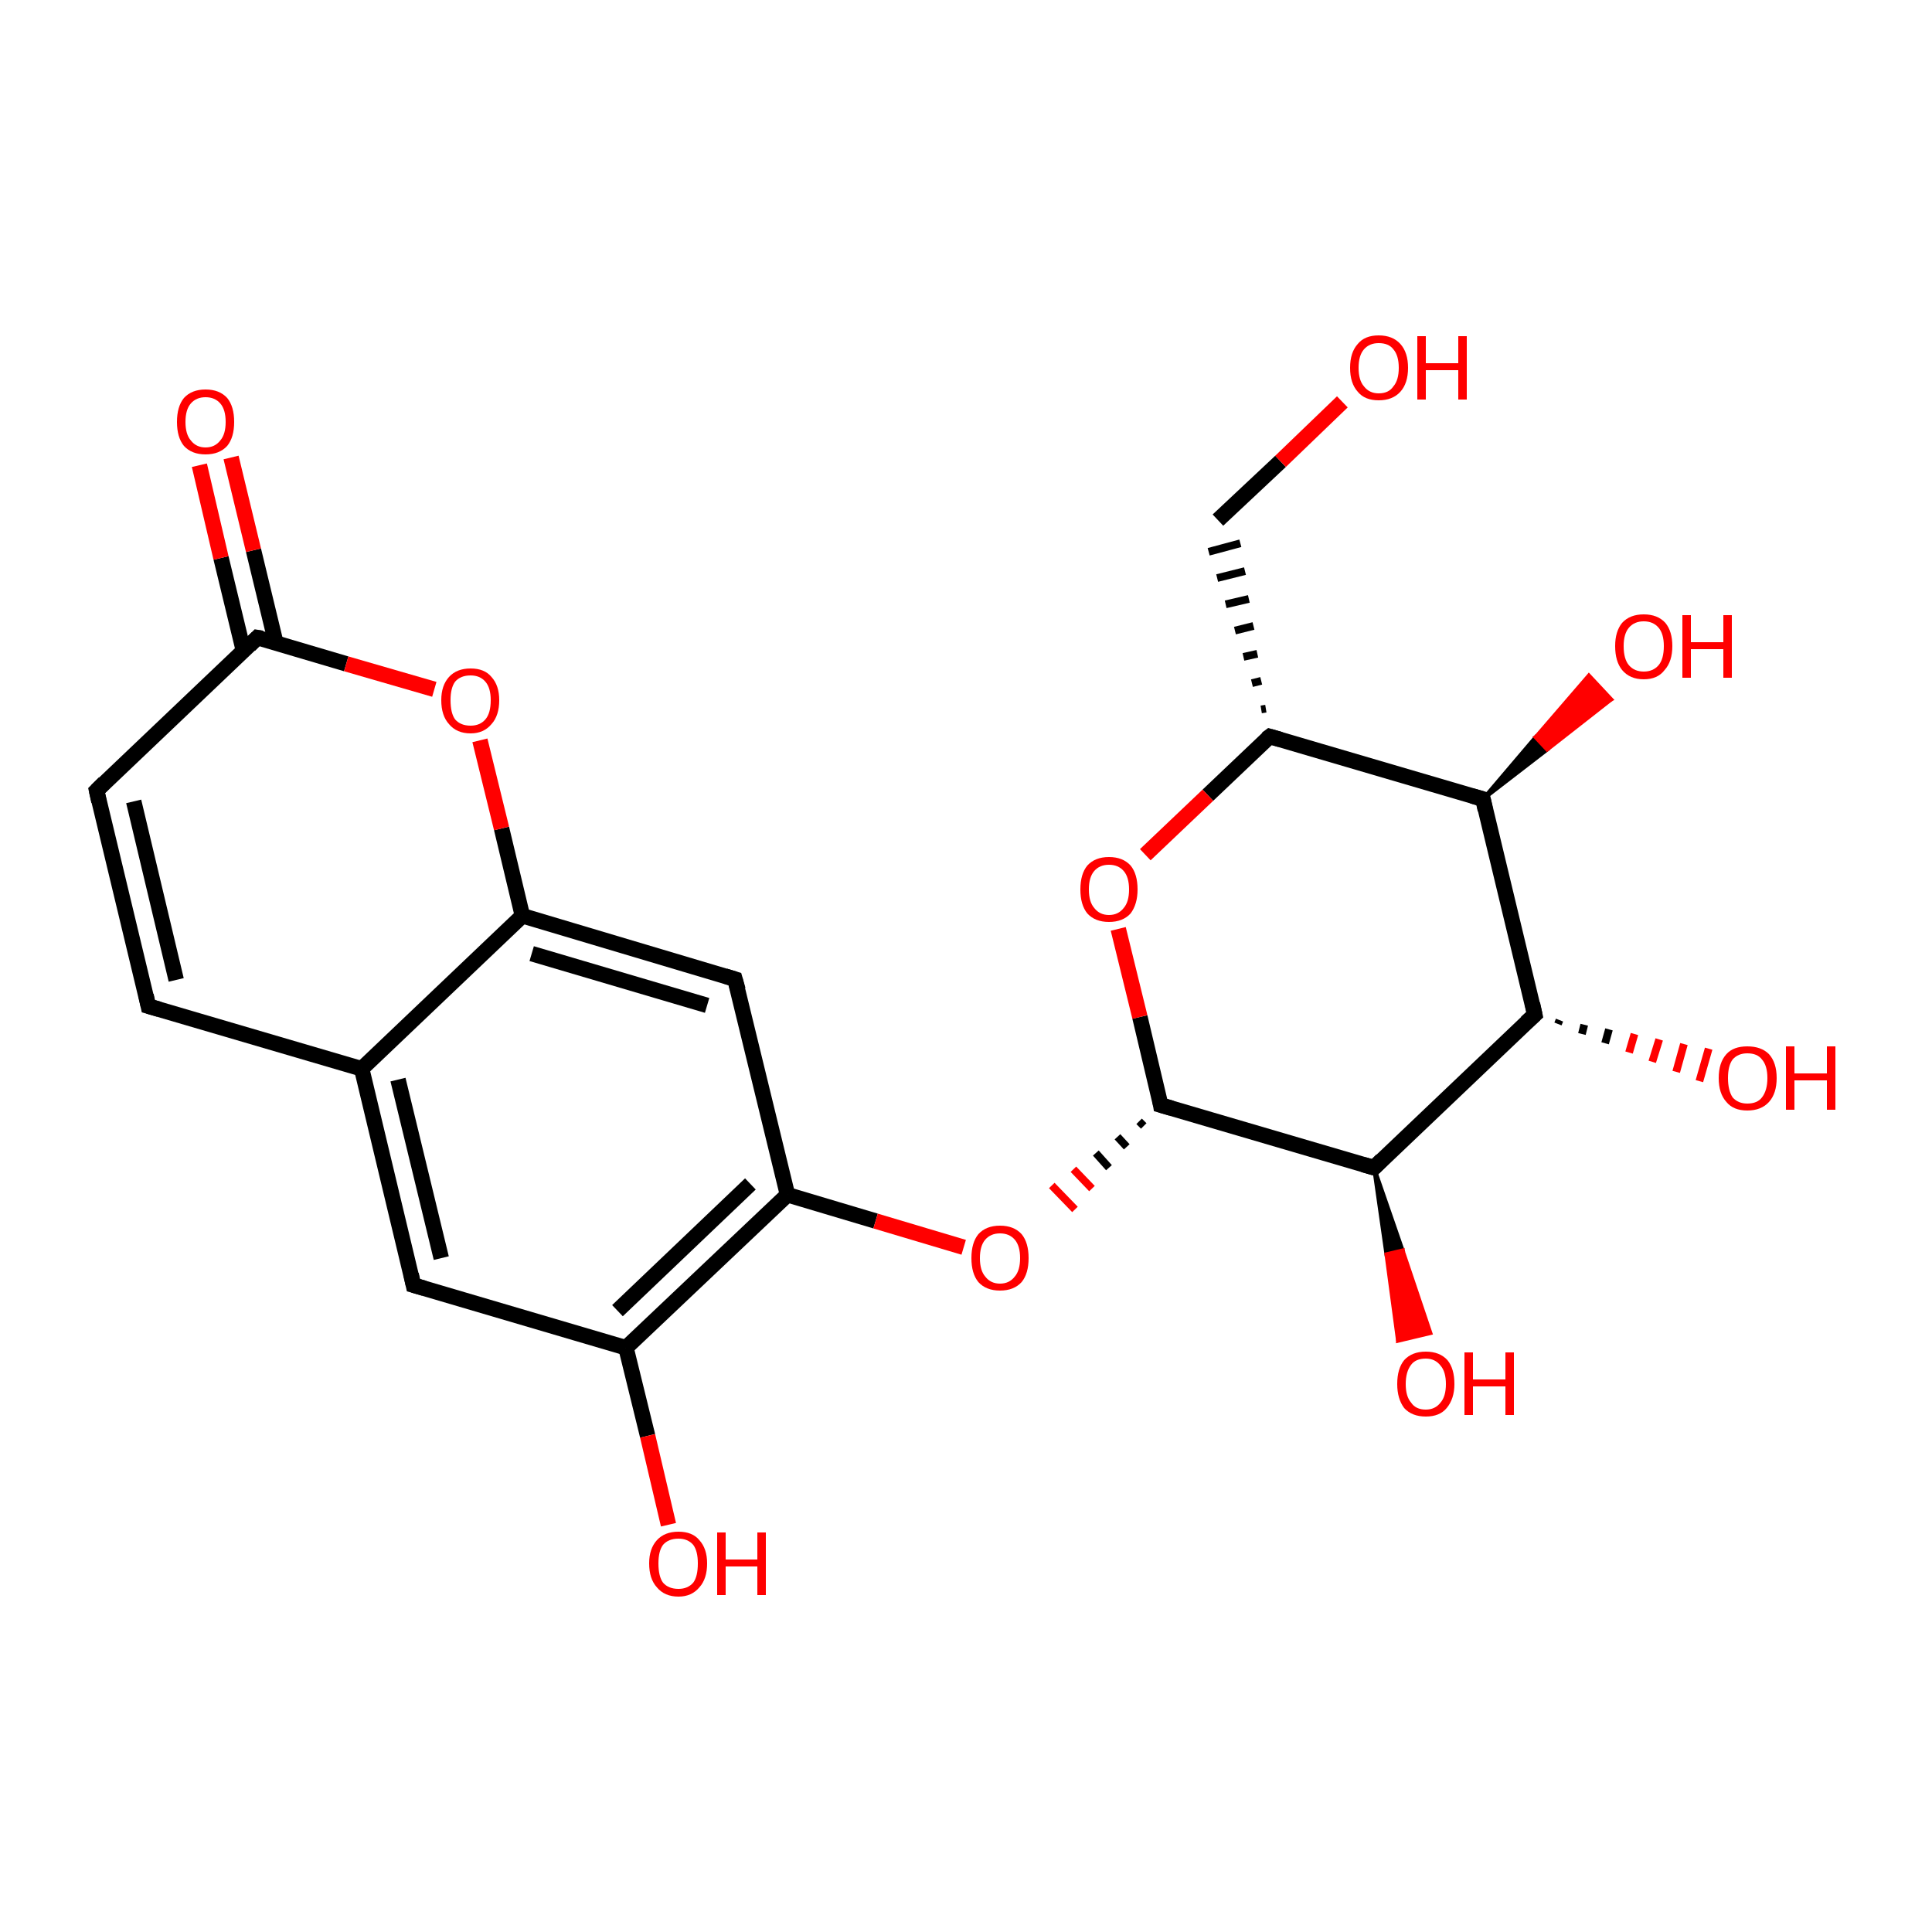 <?xml version='1.0' encoding='iso-8859-1'?>
<svg version='1.1' baseProfile='full'
              xmlns='http://www.w3.org/2000/svg'
                      xmlns:rdkit='http://www.rdkit.org/xml'
                      xmlns:xlink='http://www.w3.org/1999/xlink'
                  xml:space='preserve'
width='250px' height='250px' viewBox='0 0 250 250'>
<!-- END OF HEADER -->
<rect style='opacity:1.0;fill:#FFFFFF;stroke:none' width='250.0' height='250.0' x='0.0' y='0.0'> </rect>
<path class='bond-0 atom-0 atom-1' d='M 19.2,130.2 L 12.5,102.3' style='fill:none;fill-rule:evenodd;stroke:#000000;stroke-width:2.0px;stroke-linecap:butt;stroke-linejoin:miter;stroke-opacity:1' />
<path class='bond-0 atom-0 atom-1' d='M 22.8,126.8 L 17.3,103.7' style='fill:none;fill-rule:evenodd;stroke:#000000;stroke-width:2.0px;stroke-linecap:butt;stroke-linejoin:miter;stroke-opacity:1' />
<path class='bond-1 atom-0 atom-5' d='M 19.2,130.2 L 46.8,138.3' style='fill:none;fill-rule:evenodd;stroke:#000000;stroke-width:2.0px;stroke-linecap:butt;stroke-linejoin:miter;stroke-opacity:1' />
<path class='bond-2 atom-1 atom-10' d='M 12.5,102.3 L 33.3,82.5' style='fill:none;fill-rule:evenodd;stroke:#000000;stroke-width:2.0px;stroke-linecap:butt;stroke-linejoin:miter;stroke-opacity:1' />
<path class='bond-3 atom-2 atom-5' d='M 53.5,166.3 L 46.8,138.3' style='fill:none;fill-rule:evenodd;stroke:#000000;stroke-width:2.0px;stroke-linecap:butt;stroke-linejoin:miter;stroke-opacity:1' />
<path class='bond-3 atom-2 atom-5' d='M 57.1,162.8 L 51.5,139.7' style='fill:none;fill-rule:evenodd;stroke:#000000;stroke-width:2.0px;stroke-linecap:butt;stroke-linejoin:miter;stroke-opacity:1' />
<path class='bond-4 atom-2 atom-6' d='M 53.5,166.3 L 81.0,174.4' style='fill:none;fill-rule:evenodd;stroke:#000000;stroke-width:2.0px;stroke-linecap:butt;stroke-linejoin:miter;stroke-opacity:1' />
<path class='bond-5 atom-3 atom-7' d='M 95.1,126.7 L 67.6,118.5' style='fill:none;fill-rule:evenodd;stroke:#000000;stroke-width:2.0px;stroke-linecap:butt;stroke-linejoin:miter;stroke-opacity:1' />
<path class='bond-5 atom-3 atom-7' d='M 91.5,130.1 L 68.8,123.4' style='fill:none;fill-rule:evenodd;stroke:#000000;stroke-width:2.0px;stroke-linecap:butt;stroke-linejoin:miter;stroke-opacity:1' />
<path class='bond-6 atom-3 atom-8' d='M 95.1,126.7 L 101.9,154.6' style='fill:none;fill-rule:evenodd;stroke:#000000;stroke-width:2.0px;stroke-linecap:butt;stroke-linejoin:miter;stroke-opacity:1' />
<path class='bond-7 atom-9 atom-4' d='M 163.8,91.7 L 163.2,91.8' style='fill:none;fill-rule:evenodd;stroke:#000000;stroke-width:1.0px;stroke-linecap:butt;stroke-linejoin:miter;stroke-opacity:1' />
<path class='bond-7 atom-9 atom-4' d='M 163.2,88.1 L 162.0,88.4' style='fill:none;fill-rule:evenodd;stroke:#000000;stroke-width:1.0px;stroke-linecap:butt;stroke-linejoin:miter;stroke-opacity:1' />
<path class='bond-7 atom-9 atom-4' d='M 162.7,84.6 L 160.9,85.0' style='fill:none;fill-rule:evenodd;stroke:#000000;stroke-width:1.0px;stroke-linecap:butt;stroke-linejoin:miter;stroke-opacity:1' />
<path class='bond-7 atom-9 atom-4' d='M 162.2,81.0 L 159.8,81.6' style='fill:none;fill-rule:evenodd;stroke:#000000;stroke-width:1.0px;stroke-linecap:butt;stroke-linejoin:miter;stroke-opacity:1' />
<path class='bond-7 atom-9 atom-4' d='M 161.6,77.5 L 158.6,78.2' style='fill:none;fill-rule:evenodd;stroke:#000000;stroke-width:1.0px;stroke-linecap:butt;stroke-linejoin:miter;stroke-opacity:1' />
<path class='bond-7 atom-9 atom-4' d='M 161.1,73.9 L 157.5,74.8' style='fill:none;fill-rule:evenodd;stroke:#000000;stroke-width:1.0px;stroke-linecap:butt;stroke-linejoin:miter;stroke-opacity:1' />
<path class='bond-7 atom-9 atom-4' d='M 160.5,70.3 L 156.4,71.4' style='fill:none;fill-rule:evenodd;stroke:#000000;stroke-width:1.0px;stroke-linecap:butt;stroke-linejoin:miter;stroke-opacity:1' />
<path class='bond-8 atom-4 atom-15' d='M 157.6,67.3 L 165.7,59.7' style='fill:none;fill-rule:evenodd;stroke:#000000;stroke-width:2.0px;stroke-linecap:butt;stroke-linejoin:miter;stroke-opacity:1' />
<path class='bond-8 atom-4 atom-15' d='M 165.7,59.7 L 173.7,52.0' style='fill:none;fill-rule:evenodd;stroke:#FF0000;stroke-width:2.0px;stroke-linecap:butt;stroke-linejoin:miter;stroke-opacity:1' />
<path class='bond-9 atom-5 atom-7' d='M 46.8,138.3 L 67.6,118.5' style='fill:none;fill-rule:evenodd;stroke:#000000;stroke-width:2.0px;stroke-linecap:butt;stroke-linejoin:miter;stroke-opacity:1' />
<path class='bond-10 atom-6 atom-8' d='M 81.0,174.4 L 101.9,154.6' style='fill:none;fill-rule:evenodd;stroke:#000000;stroke-width:2.0px;stroke-linecap:butt;stroke-linejoin:miter;stroke-opacity:1' />
<path class='bond-10 atom-6 atom-8' d='M 79.9,169.6 L 97.1,153.2' style='fill:none;fill-rule:evenodd;stroke:#000000;stroke-width:2.0px;stroke-linecap:butt;stroke-linejoin:miter;stroke-opacity:1' />
<path class='bond-11 atom-6 atom-16' d='M 81.0,174.4 L 83.8,185.8' style='fill:none;fill-rule:evenodd;stroke:#000000;stroke-width:2.0px;stroke-linecap:butt;stroke-linejoin:miter;stroke-opacity:1' />
<path class='bond-11 atom-6 atom-16' d='M 83.8,185.8 L 86.5,197.3' style='fill:none;fill-rule:evenodd;stroke:#FF0000;stroke-width:2.0px;stroke-linecap:butt;stroke-linejoin:miter;stroke-opacity:1' />
<path class='bond-12 atom-7 atom-21' d='M 67.6,118.5 L 64.9,107.2' style='fill:none;fill-rule:evenodd;stroke:#000000;stroke-width:2.0px;stroke-linecap:butt;stroke-linejoin:miter;stroke-opacity:1' />
<path class='bond-12 atom-7 atom-21' d='M 64.9,107.2 L 62.1,95.8' style='fill:none;fill-rule:evenodd;stroke:#FF0000;stroke-width:2.0px;stroke-linecap:butt;stroke-linejoin:miter;stroke-opacity:1' />
<path class='bond-13 atom-8 atom-22' d='M 101.9,154.6 L 113.3,158.0' style='fill:none;fill-rule:evenodd;stroke:#000000;stroke-width:2.0px;stroke-linecap:butt;stroke-linejoin:miter;stroke-opacity:1' />
<path class='bond-13 atom-8 atom-22' d='M 113.3,158.0 L 124.7,161.4' style='fill:none;fill-rule:evenodd;stroke:#FF0000;stroke-width:2.0px;stroke-linecap:butt;stroke-linejoin:miter;stroke-opacity:1' />
<path class='bond-14 atom-9 atom-11' d='M 164.3,95.3 L 191.9,103.4' style='fill:none;fill-rule:evenodd;stroke:#000000;stroke-width:2.0px;stroke-linecap:butt;stroke-linejoin:miter;stroke-opacity:1' />
<path class='bond-15 atom-9 atom-23' d='M 164.3,95.3 L 156.3,102.9' style='fill:none;fill-rule:evenodd;stroke:#000000;stroke-width:2.0px;stroke-linecap:butt;stroke-linejoin:miter;stroke-opacity:1' />
<path class='bond-15 atom-9 atom-23' d='M 156.3,102.9 L 148.2,110.6' style='fill:none;fill-rule:evenodd;stroke:#FF0000;stroke-width:2.0px;stroke-linecap:butt;stroke-linejoin:miter;stroke-opacity:1' />
<path class='bond-16 atom-10 atom-17' d='M 35.7,83.2 L 32.8,71.2' style='fill:none;fill-rule:evenodd;stroke:#000000;stroke-width:2.0px;stroke-linecap:butt;stroke-linejoin:miter;stroke-opacity:1' />
<path class='bond-16 atom-10 atom-17' d='M 32.8,71.2 L 29.9,59.2' style='fill:none;fill-rule:evenodd;stroke:#FF0000;stroke-width:2.0px;stroke-linecap:butt;stroke-linejoin:miter;stroke-opacity:1' />
<path class='bond-16 atom-10 atom-17' d='M 31.5,84.2 L 28.6,72.2' style='fill:none;fill-rule:evenodd;stroke:#000000;stroke-width:2.0px;stroke-linecap:butt;stroke-linejoin:miter;stroke-opacity:1' />
<path class='bond-16 atom-10 atom-17' d='M 28.6,72.2 L 25.8,60.2' style='fill:none;fill-rule:evenodd;stroke:#FF0000;stroke-width:2.0px;stroke-linecap:butt;stroke-linejoin:miter;stroke-opacity:1' />
<path class='bond-17 atom-10 atom-21' d='M 33.3,82.5 L 44.8,85.9' style='fill:none;fill-rule:evenodd;stroke:#000000;stroke-width:2.0px;stroke-linecap:butt;stroke-linejoin:miter;stroke-opacity:1' />
<path class='bond-17 atom-10 atom-21' d='M 44.8,85.9 L 56.2,89.2' style='fill:none;fill-rule:evenodd;stroke:#FF0000;stroke-width:2.0px;stroke-linecap:butt;stroke-linejoin:miter;stroke-opacity:1' />
<path class='bond-18 atom-11 atom-12' d='M 191.9,103.4 L 198.6,131.3' style='fill:none;fill-rule:evenodd;stroke:#000000;stroke-width:2.0px;stroke-linecap:butt;stroke-linejoin:miter;stroke-opacity:1' />
<path class='bond-19 atom-11 atom-18' d='M 191.9,103.4 L 198.7,95.4 L 200.2,97.0 Z' style='fill:#000000;fill-rule:evenodd;fill-opacity:1;stroke:#000000;stroke-width:0.5px;stroke-linecap:butt;stroke-linejoin:miter;stroke-opacity:1;' />
<path class='bond-19 atom-11 atom-18' d='M 198.7,95.4 L 208.5,90.5 L 205.6,87.4 Z' style='fill:#FF0000;fill-rule:evenodd;fill-opacity:1;stroke:#FF0000;stroke-width:0.5px;stroke-linecap:butt;stroke-linejoin:miter;stroke-opacity:1;' />
<path class='bond-19 atom-11 atom-18' d='M 198.7,95.4 L 200.2,97.0 L 208.5,90.5 Z' style='fill:#FF0000;fill-rule:evenodd;fill-opacity:1;stroke:#FF0000;stroke-width:0.5px;stroke-linecap:butt;stroke-linejoin:miter;stroke-opacity:1;' />
<path class='bond-20 atom-12 atom-13' d='M 198.6,131.3 L 177.8,151.1' style='fill:none;fill-rule:evenodd;stroke:#000000;stroke-width:2.0px;stroke-linecap:butt;stroke-linejoin:miter;stroke-opacity:1' />
<path class='bond-21 atom-12 atom-19' d='M 201.8,132.0 L 201.6,132.5' style='fill:none;fill-rule:evenodd;stroke:#000000;stroke-width:1.0px;stroke-linecap:butt;stroke-linejoin:miter;stroke-opacity:1' />
<path class='bond-21 atom-12 atom-19' d='M 205.0,132.6 L 204.7,133.8' style='fill:none;fill-rule:evenodd;stroke:#000000;stroke-width:1.0px;stroke-linecap:butt;stroke-linejoin:miter;stroke-opacity:1' />
<path class='bond-21 atom-12 atom-19' d='M 208.2,133.2 L 207.7,135.0' style='fill:none;fill-rule:evenodd;stroke:#000000;stroke-width:1.0px;stroke-linecap:butt;stroke-linejoin:miter;stroke-opacity:1' />
<path class='bond-21 atom-12 atom-19' d='M 211.5,133.8 L 210.8,136.2' style='fill:none;fill-rule:evenodd;stroke:#FF0000;stroke-width:1.0px;stroke-linecap:butt;stroke-linejoin:miter;stroke-opacity:1' />
<path class='bond-21 atom-12 atom-19' d='M 214.7,134.5 L 213.8,137.4' style='fill:none;fill-rule:evenodd;stroke:#FF0000;stroke-width:1.0px;stroke-linecap:butt;stroke-linejoin:miter;stroke-opacity:1' />
<path class='bond-21 atom-12 atom-19' d='M 217.9,135.1 L 216.9,138.7' style='fill:none;fill-rule:evenodd;stroke:#FF0000;stroke-width:1.0px;stroke-linecap:butt;stroke-linejoin:miter;stroke-opacity:1' />
<path class='bond-21 atom-12 atom-19' d='M 221.1,135.7 L 219.9,139.9' style='fill:none;fill-rule:evenodd;stroke:#FF0000;stroke-width:1.0px;stroke-linecap:butt;stroke-linejoin:miter;stroke-opacity:1' />
<path class='bond-22 atom-13 atom-14' d='M 177.8,151.1 L 150.2,143.0' style='fill:none;fill-rule:evenodd;stroke:#000000;stroke-width:2.0px;stroke-linecap:butt;stroke-linejoin:miter;stroke-opacity:1' />
<path class='bond-23 atom-13 atom-20' d='M 177.8,151.1 L 181.5,161.8 L 179.4,162.3 Z' style='fill:#000000;fill-rule:evenodd;fill-opacity:1;stroke:#000000;stroke-width:0.5px;stroke-linecap:butt;stroke-linejoin:miter;stroke-opacity:1;' />
<path class='bond-23 atom-13 atom-20' d='M 181.5,161.8 L 180.9,173.5 L 185.1,172.5 Z' style='fill:#FF0000;fill-rule:evenodd;fill-opacity:1;stroke:#FF0000;stroke-width:0.5px;stroke-linecap:butt;stroke-linejoin:miter;stroke-opacity:1;' />
<path class='bond-23 atom-13 atom-20' d='M 181.5,161.8 L 179.4,162.3 L 180.9,173.5 Z' style='fill:#FF0000;fill-rule:evenodd;fill-opacity:1;stroke:#FF0000;stroke-width:0.5px;stroke-linecap:butt;stroke-linejoin:miter;stroke-opacity:1;' />
<path class='bond-24 atom-14 atom-22' d='M 147.4,145.1 L 148.0,145.7' style='fill:none;fill-rule:evenodd;stroke:#000000;stroke-width:1.0px;stroke-linecap:butt;stroke-linejoin:miter;stroke-opacity:1' />
<path class='bond-24 atom-14 atom-22' d='M 144.6,147.1 L 145.8,148.4' style='fill:none;fill-rule:evenodd;stroke:#000000;stroke-width:1.0px;stroke-linecap:butt;stroke-linejoin:miter;stroke-opacity:1' />
<path class='bond-24 atom-14 atom-22' d='M 141.8,149.2 L 143.5,151.1' style='fill:none;fill-rule:evenodd;stroke:#000000;stroke-width:1.0px;stroke-linecap:butt;stroke-linejoin:miter;stroke-opacity:1' />
<path class='bond-24 atom-14 atom-22' d='M 138.9,151.3 L 141.3,153.8' style='fill:none;fill-rule:evenodd;stroke:#FF0000;stroke-width:1.0px;stroke-linecap:butt;stroke-linejoin:miter;stroke-opacity:1' />
<path class='bond-24 atom-14 atom-22' d='M 136.1,153.4 L 139.1,156.5' style='fill:none;fill-rule:evenodd;stroke:#FF0000;stroke-width:1.0px;stroke-linecap:butt;stroke-linejoin:miter;stroke-opacity:1' />
<path class='bond-25 atom-14 atom-23' d='M 150.2,143.0 L 147.5,131.6' style='fill:none;fill-rule:evenodd;stroke:#000000;stroke-width:2.0px;stroke-linecap:butt;stroke-linejoin:miter;stroke-opacity:1' />
<path class='bond-25 atom-14 atom-23' d='M 147.5,131.6 L 144.7,120.2' style='fill:none;fill-rule:evenodd;stroke:#FF0000;stroke-width:2.0px;stroke-linecap:butt;stroke-linejoin:miter;stroke-opacity:1' />
<path d='M 18.9,128.8 L 19.2,130.2 L 20.6,130.6' style='fill:none;stroke:#000000;stroke-width:2.0px;stroke-linecap:butt;stroke-linejoin:miter;stroke-opacity:1;' />
<path d='M 12.8,103.7 L 12.5,102.3 L 13.5,101.3' style='fill:none;stroke:#000000;stroke-width:2.0px;stroke-linecap:butt;stroke-linejoin:miter;stroke-opacity:1;' />
<path d='M 53.2,164.9 L 53.5,166.3 L 54.9,166.7' style='fill:none;stroke:#000000;stroke-width:2.0px;stroke-linecap:butt;stroke-linejoin:miter;stroke-opacity:1;' />
<path d='M 93.8,126.3 L 95.1,126.7 L 95.5,128.1' style='fill:none;stroke:#000000;stroke-width:2.0px;stroke-linecap:butt;stroke-linejoin:miter;stroke-opacity:1;' />
<path d='M 165.7,95.7 L 164.3,95.3 L 163.9,95.6' style='fill:none;stroke:#000000;stroke-width:2.0px;stroke-linecap:butt;stroke-linejoin:miter;stroke-opacity:1;' />
<path d='M 32.3,83.5 L 33.3,82.5 L 33.9,82.6' style='fill:none;stroke:#000000;stroke-width:2.0px;stroke-linecap:butt;stroke-linejoin:miter;stroke-opacity:1;' />
<path d='M 190.5,103.0 L 191.9,103.4 L 192.2,104.8' style='fill:none;stroke:#000000;stroke-width:2.0px;stroke-linecap:butt;stroke-linejoin:miter;stroke-opacity:1;' />
<path d='M 198.3,129.9 L 198.6,131.3 L 197.5,132.3' style='fill:none;stroke:#000000;stroke-width:2.0px;stroke-linecap:butt;stroke-linejoin:miter;stroke-opacity:1;' />
<path d='M 178.8,150.1 L 177.8,151.1 L 176.4,150.7' style='fill:none;stroke:#000000;stroke-width:2.0px;stroke-linecap:butt;stroke-linejoin:miter;stroke-opacity:1;' />
<path d='M 151.6,143.4 L 150.2,143.0 L 150.1,142.4' style='fill:none;stroke:#000000;stroke-width:2.0px;stroke-linecap:butt;stroke-linejoin:miter;stroke-opacity:1;' />
<path class='atom-15' d='M 174.7 47.6
Q 174.7 45.6, 175.7 44.5
Q 176.6 43.4, 178.4 43.4
Q 180.2 43.4, 181.2 44.5
Q 182.2 45.6, 182.2 47.6
Q 182.2 49.6, 181.2 50.7
Q 180.2 51.8, 178.4 51.8
Q 176.6 51.8, 175.7 50.7
Q 174.7 49.6, 174.7 47.6
M 178.4 50.9
Q 179.7 50.9, 180.3 50.0
Q 181.0 49.2, 181.0 47.6
Q 181.0 46.0, 180.3 45.2
Q 179.7 44.4, 178.4 44.4
Q 177.2 44.4, 176.5 45.2
Q 175.8 46.0, 175.8 47.6
Q 175.8 49.2, 176.5 50.0
Q 177.2 50.9, 178.4 50.9
' fill='#FF0000'/>
<path class='atom-15' d='M 183.4 43.5
L 184.5 43.5
L 184.5 47.0
L 188.7 47.0
L 188.7 43.5
L 189.8 43.5
L 189.8 51.7
L 188.7 51.7
L 188.7 47.9
L 184.5 47.9
L 184.5 51.7
L 183.4 51.7
L 183.4 43.5
' fill='#FF0000'/>
<path class='atom-16' d='M 84.0 202.3
Q 84.0 200.4, 85.0 199.3
Q 86.0 198.2, 87.8 198.2
Q 89.6 198.2, 90.5 199.3
Q 91.5 200.4, 91.5 202.3
Q 91.5 204.3, 90.5 205.4
Q 89.5 206.6, 87.8 206.6
Q 86.0 206.6, 85.0 205.4
Q 84.0 204.3, 84.0 202.3
M 87.8 205.6
Q 89.0 205.6, 89.7 204.8
Q 90.3 204.0, 90.3 202.3
Q 90.3 200.7, 89.7 199.9
Q 89.0 199.1, 87.8 199.1
Q 86.5 199.1, 85.8 199.9
Q 85.2 200.7, 85.2 202.3
Q 85.2 204.0, 85.8 204.8
Q 86.5 205.6, 87.8 205.6
' fill='#FF0000'/>
<path class='atom-16' d='M 92.8 198.3
L 93.9 198.3
L 93.9 201.8
L 98.0 201.8
L 98.0 198.3
L 99.1 198.3
L 99.1 206.4
L 98.0 206.4
L 98.0 202.7
L 93.9 202.7
L 93.9 206.4
L 92.8 206.4
L 92.8 198.3
' fill='#FF0000'/>
<path class='atom-17' d='M 22.9 54.6
Q 22.9 52.6, 23.8 51.5
Q 24.8 50.4, 26.6 50.4
Q 28.4 50.4, 29.4 51.5
Q 30.3 52.6, 30.3 54.6
Q 30.3 56.6, 29.4 57.7
Q 28.4 58.8, 26.6 58.8
Q 24.8 58.8, 23.8 57.7
Q 22.9 56.6, 22.9 54.6
M 26.6 57.9
Q 27.8 57.9, 28.5 57.0
Q 29.2 56.2, 29.2 54.6
Q 29.2 53.0, 28.5 52.2
Q 27.8 51.4, 26.6 51.4
Q 25.4 51.4, 24.7 52.2
Q 24.0 53.0, 24.0 54.6
Q 24.0 56.2, 24.7 57.0
Q 25.4 57.9, 26.6 57.9
' fill='#FF0000'/>
<path class='atom-18' d='M 209.0 83.6
Q 209.0 81.7, 209.9 80.6
Q 210.9 79.5, 212.7 79.5
Q 214.5 79.5, 215.5 80.6
Q 216.4 81.7, 216.4 83.6
Q 216.4 85.6, 215.4 86.7
Q 214.5 87.9, 212.7 87.9
Q 210.9 87.9, 209.9 86.7
Q 209.0 85.6, 209.0 83.6
M 212.7 86.9
Q 213.9 86.9, 214.6 86.1
Q 215.3 85.3, 215.3 83.6
Q 215.3 82.0, 214.6 81.2
Q 213.9 80.4, 212.7 80.4
Q 211.5 80.4, 210.8 81.2
Q 210.1 82.0, 210.1 83.6
Q 210.1 85.3, 210.8 86.1
Q 211.5 86.9, 212.7 86.9
' fill='#FF0000'/>
<path class='atom-18' d='M 217.7 79.6
L 218.8 79.6
L 218.8 83.1
L 223.0 83.1
L 223.0 79.6
L 224.1 79.6
L 224.1 87.7
L 223.0 87.7
L 223.0 84.0
L 218.8 84.0
L 218.8 87.7
L 217.7 87.7
L 217.7 79.6
' fill='#FF0000'/>
<path class='atom-19' d='M 222.4 139.5
Q 222.4 137.5, 223.4 136.4
Q 224.3 135.4, 226.1 135.4
Q 227.9 135.4, 228.9 136.4
Q 229.9 137.5, 229.9 139.5
Q 229.9 141.5, 228.9 142.6
Q 227.9 143.7, 226.1 143.7
Q 224.3 143.7, 223.4 142.6
Q 222.4 141.5, 222.4 139.5
M 226.1 142.8
Q 227.4 142.8, 228.0 142.0
Q 228.7 141.1, 228.7 139.5
Q 228.7 137.9, 228.0 137.1
Q 227.4 136.3, 226.1 136.3
Q 224.9 136.3, 224.2 137.1
Q 223.6 137.9, 223.6 139.5
Q 223.6 141.1, 224.2 142.0
Q 224.9 142.8, 226.1 142.8
' fill='#FF0000'/>
<path class='atom-19' d='M 231.1 135.4
L 232.2 135.4
L 232.2 138.9
L 236.4 138.9
L 236.4 135.4
L 237.5 135.4
L 237.5 143.6
L 236.4 143.6
L 236.4 139.8
L 232.2 139.8
L 232.2 143.6
L 231.1 143.6
L 231.1 135.4
' fill='#FF0000'/>
<path class='atom-20' d='M 180.8 179.1
Q 180.8 177.1, 181.7 176.0
Q 182.7 174.9, 184.5 174.9
Q 186.3 174.9, 187.3 176.0
Q 188.2 177.1, 188.2 179.1
Q 188.2 181.0, 187.2 182.2
Q 186.3 183.3, 184.5 183.3
Q 182.7 183.3, 181.7 182.2
Q 180.8 181.0, 180.8 179.1
M 184.5 182.4
Q 185.7 182.4, 186.4 181.5
Q 187.1 180.7, 187.1 179.1
Q 187.1 177.5, 186.4 176.7
Q 185.7 175.8, 184.5 175.8
Q 183.2 175.8, 182.6 176.6
Q 181.9 177.5, 181.9 179.1
Q 181.9 180.7, 182.6 181.5
Q 183.2 182.4, 184.5 182.4
' fill='#FF0000'/>
<path class='atom-20' d='M 189.5 175.0
L 190.6 175.0
L 190.6 178.5
L 194.8 178.5
L 194.8 175.0
L 195.9 175.0
L 195.9 183.1
L 194.8 183.1
L 194.8 179.4
L 190.6 179.4
L 190.6 183.1
L 189.5 183.1
L 189.5 175.0
' fill='#FF0000'/>
<path class='atom-21' d='M 57.1 90.6
Q 57.1 88.7, 58.1 87.6
Q 59.1 86.5, 60.9 86.5
Q 62.7 86.5, 63.6 87.6
Q 64.6 88.7, 64.6 90.6
Q 64.6 92.6, 63.6 93.7
Q 62.6 94.9, 60.9 94.9
Q 59.1 94.9, 58.1 93.7
Q 57.1 92.6, 57.1 90.6
M 60.9 93.9
Q 62.1 93.9, 62.8 93.1
Q 63.5 92.3, 63.5 90.6
Q 63.5 89.0, 62.8 88.2
Q 62.1 87.4, 60.9 87.4
Q 59.6 87.4, 58.9 88.2
Q 58.3 89.0, 58.3 90.6
Q 58.3 92.3, 58.9 93.1
Q 59.6 93.9, 60.9 93.9
' fill='#FF0000'/>
<path class='atom-22' d='M 125.7 162.8
Q 125.7 160.8, 126.6 159.7
Q 127.6 158.6, 129.4 158.6
Q 131.2 158.6, 132.2 159.7
Q 133.1 160.8, 133.1 162.8
Q 133.1 164.8, 132.2 165.9
Q 131.2 167.0, 129.4 167.0
Q 127.6 167.0, 126.6 165.9
Q 125.7 164.8, 125.7 162.8
M 129.4 166.1
Q 130.6 166.1, 131.3 165.2
Q 132.0 164.4, 132.0 162.8
Q 132.0 161.2, 131.3 160.4
Q 130.6 159.6, 129.4 159.6
Q 128.2 159.6, 127.5 160.4
Q 126.8 161.2, 126.8 162.8
Q 126.8 164.4, 127.5 165.2
Q 128.2 166.1, 129.4 166.1
' fill='#FF0000'/>
<path class='atom-23' d='M 139.8 115.1
Q 139.8 113.1, 140.7 112.0
Q 141.7 110.9, 143.5 110.9
Q 145.3 110.9, 146.3 112.0
Q 147.2 113.1, 147.2 115.1
Q 147.2 117.0, 146.3 118.2
Q 145.3 119.3, 143.5 119.3
Q 141.7 119.3, 140.7 118.2
Q 139.8 117.1, 139.8 115.1
M 143.5 118.4
Q 144.7 118.4, 145.4 117.5
Q 146.1 116.7, 146.1 115.1
Q 146.1 113.5, 145.4 112.7
Q 144.7 111.9, 143.5 111.9
Q 142.3 111.9, 141.6 112.7
Q 140.9 113.5, 140.9 115.1
Q 140.9 116.7, 141.6 117.5
Q 142.3 118.4, 143.5 118.4
' fill='#FF0000'/>
</svg>
